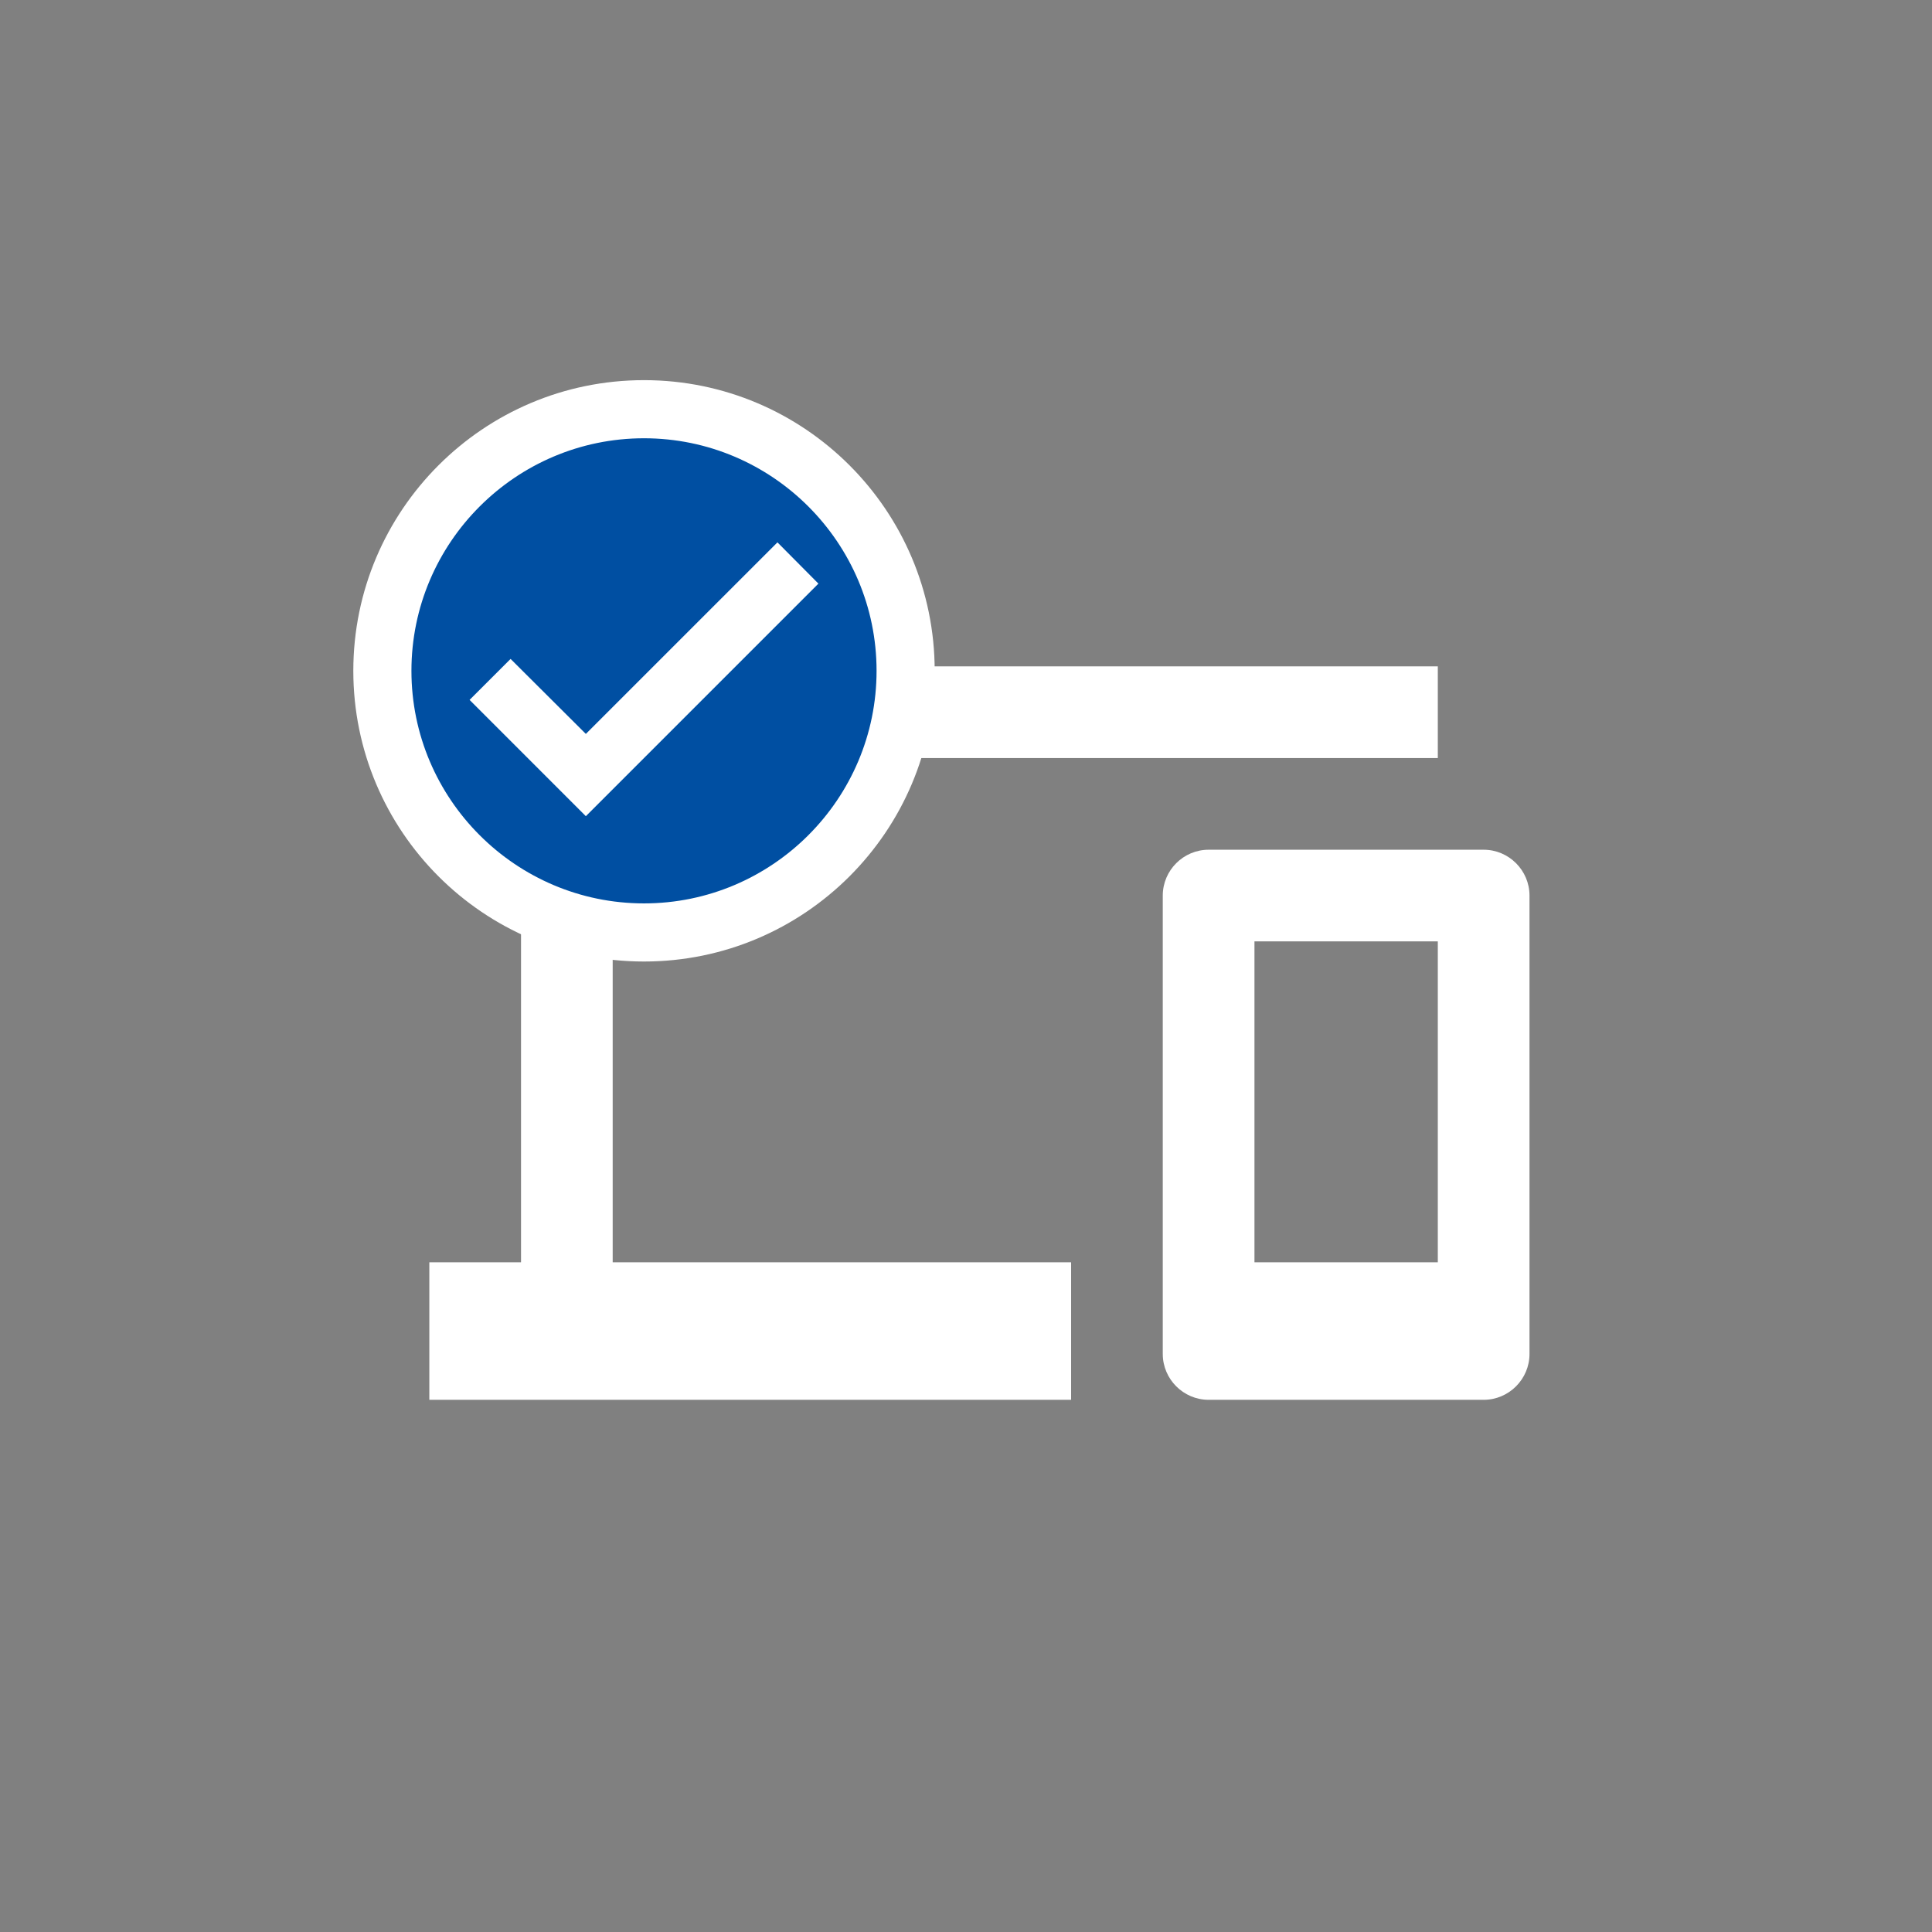 <svg width="72" height="72" viewBox="0 0 72 72" fill="none" xmlns="http://www.w3.org/2000/svg">
<rect x="0" y="0" width="72" height="72" fill="#808080" stroke="none"/>
<path fill-rule="evenodd" clip-rule="evenodd" d="M22.833 28.25H53.583V24.833H22.833C20.954 24.833 19.417 26.371 19.417 28.25V47.042H16V52.167H39.917V47.042H22.833V28.25ZM55.292 31.667H45.042C44.102 31.667 43.333 32.435 43.333 33.375V50.458C43.333 51.398 44.102 52.167 45.042 52.167H55.292C56.231 52.167 57 51.398 57 50.458V33.375C57 32.435 56.231 31.667 55.292 31.667ZM46.75 47.042H53.583V35.083H46.75V47.042Z" fill="white"/>
<circle cx="24" cy="25" r="10" fill="#004FA2"/>
<path fill-rule="evenodd" clip-rule="evenodd" d="M24 14.167C18.02 14.167 13.167 19.02 13.167 25C13.167 30.98 18.02 35.833 24 35.833C29.98 35.833 34.833 30.98 34.833 25C34.833 19.02 29.98 14.167 24 14.167ZM24 33.667C19.223 33.667 15.333 29.777 15.333 25C15.333 20.223 19.223 16.333 24 16.333C28.778 16.333 32.667 20.223 32.667 25C32.667 29.777 28.778 33.667 24 33.667ZM21.833 27.351L28.973 20.212L30.5 21.75L21.833 30.417L17.5 26.083L19.028 24.556L21.833 27.351Z" fill="white"/>
</svg>
